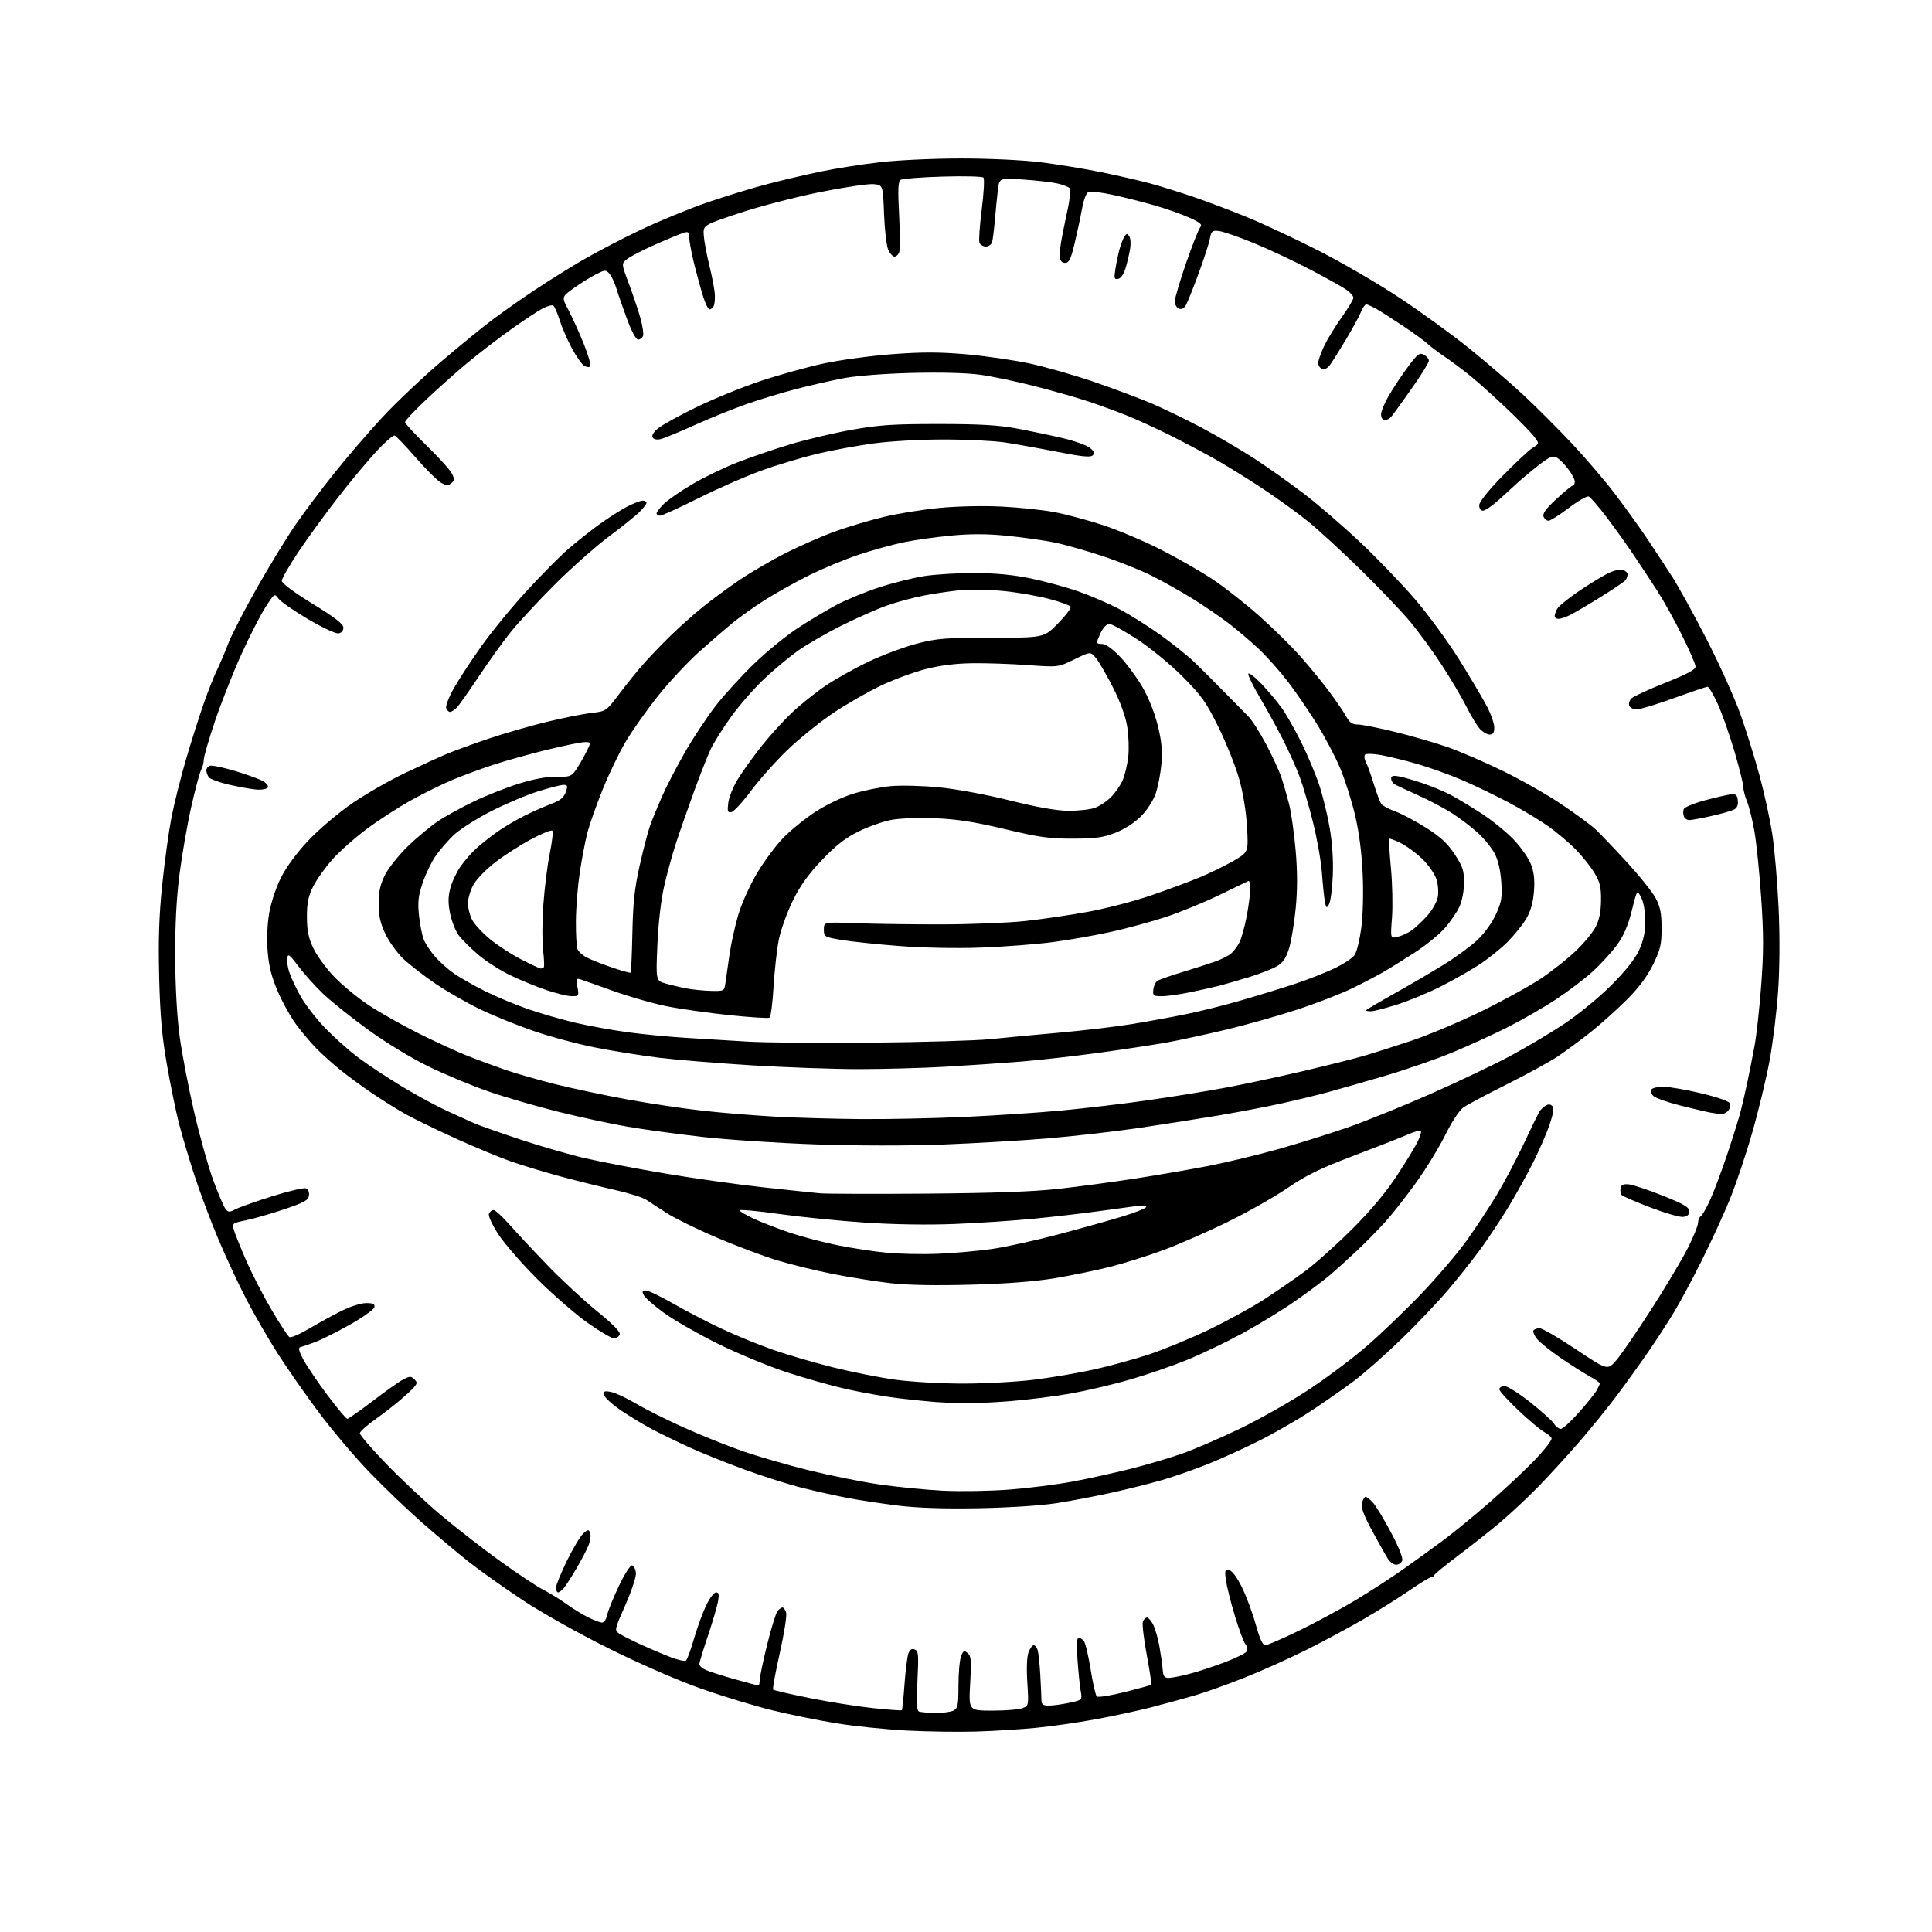 <?xml version="1.0" encoding="UTF-8" standalone="no"?>
<svg 
  version="1.1" 
  xmlns="http://www.w3.org/2000/svg" 
  xmlns:xlink="http://www.w3.org/1999/xlink" 
  xmlns:svg="http://www.w3.org/2000/svg"
  xmlns:rdf="http://www.w3.org/1999/02/22-rdf-syntax-ns#"
  xmlns:cc="http://creativecommons.org/ns#"
  xmlns:dc="http://purl.org/dc/elements/1.1/"
  viewBox="0 0 768 768"
  width="768"
  height="768"
>
<style>svg {background-color: white; }</style>"
<path stroke="none" fill="black" fill-rule="evenodd" d="M388.00,688.32C381.12,688.53 368.72,688.35 360.43,687.92C352.15,687.48 339.55,686.19 332.43,685.03C325.32,683.88 313.88,681.56 307.00,679.87C300.12,678.19 287.52,674.36 279.00,671.37C269.78,668.14 254.93,661.69 242.35,655.45C230.22,649.44 215.49,641.19 207.80,636.09C200.42,631.20 190.81,624.38 186.44,620.93C182.07,617.48 173.78,610.51 168.00,605.46C162.22,600.40 152.78,591.36 147.00,585.37C141.22,579.38 132.22,568.78 127.00,561.81C121.78,554.84 114.38,544.27 110.57,538.32C106.75,532.37 101.06,522.53 97.91,516.46C94.76,510.39 89.73,499.58 86.72,492.43C83.71,485.28 79.43,473.82 77.20,466.97C74.97,460.11 72.20,450.74 71.03,446.15C69.86,441.55 67.75,431.20 66.34,423.15C64.38,411.98 63.65,403.74 63.27,388.50C62.90,373.80 63.21,364.13 64.45,352.00C65.38,342.93 67.02,330.92 68.09,325.33C69.16,319.74 71.80,309.16 73.95,301.83C76.10,294.50 79.29,284.45 81.04,279.50C82.78,274.55 85.11,268.70 86.19,266.50C87.28,264.30 89.29,259.57 90.66,256.00C92.03,252.43 97.24,242.30 102.24,233.50C107.24,224.70 114.12,213.45 117.54,208.50C120.96,203.55 127.89,194.32 132.96,188.00C138.02,181.67 146.51,171.80 151.83,166.06C157.15,160.32 167.58,150.42 175.00,144.06C182.43,137.70 191.88,129.99 196.00,126.91C200.13,123.84 207.55,118.63 212.50,115.33C217.45,112.02 225.93,106.72 231.35,103.54C236.77,100.37 247.30,94.87 254.75,91.33C262.21,87.78 274.20,82.86 281.41,80.39C288.61,77.93 299.45,74.62 305.50,73.06C311.55,71.49 321.10,69.26 326.72,68.10C332.34,66.94 342.69,65.32 349.71,64.49C356.88,63.66 371.06,63.00 382.02,63.00C393.28,63.00 406.66,63.63 413.59,64.49C420.21,65.31 430.99,67.07 437.56,68.41C444.13,69.75 452.88,71.76 457.00,72.86C461.12,73.97 469.00,76.42 474.50,78.30C480.00,80.18 489.68,83.84 496.00,86.44C502.32,89.04 515.07,95.01 524.32,99.72C533.57,104.43 548.05,112.87 556.48,118.47C564.92,124.08 577.25,133.02 583.87,138.35C590.49,143.69 600.14,151.97 605.31,156.77C610.48,161.57 619.26,170.35 624.83,176.27C630.40,182.20 638.27,191.42 642.31,196.77C646.35,202.12 651.92,209.88 654.69,214.00C657.45,218.12 661.90,224.88 664.56,229.00C667.22,233.12 673.54,244.60 678.60,254.50C683.66,264.40 689.64,277.68 691.88,284.00C694.12,290.32 697.53,301.26 699.45,308.30C701.36,315.33 703.66,325.91 704.55,331.80C705.43,337.68 706.54,350.60 707.01,360.50C707.54,371.60 707.48,384.25 706.87,393.50C706.32,401.75 704.78,414.35 703.46,421.50C702.14,428.65 699.00,441.67 696.48,450.43C693.96,459.20 689.93,471.18 687.52,477.05C685.12,482.93 680.14,493.76 676.45,501.12C672.77,508.48 667.78,517.77 665.36,521.76C662.94,525.76 658.41,532.73 655.29,537.26C652.17,541.79 646.60,549.55 642.91,554.50C639.22,559.45 632.29,568.00 627.50,573.50C622.72,579.00 615.36,587.02 611.15,591.33C606.94,595.63 600.12,601.98 596.00,605.44C591.88,608.89 584.45,614.76 579.50,618.47C574.55,622.19 570.35,625.62 570.17,626.11C569.98,626.60 569.39,627.00 568.84,627.00C568.30,627.00 564.40,629.38 560.18,632.29C555.95,635.20 547.77,640.32 542.00,643.67C536.23,647.02 525.99,652.52 519.26,655.88C512.53,659.25 501.51,664.20 494.76,666.88C488.02,669.57 479.12,672.74 475.00,673.94C470.88,675.14 463.23,677.23 458.00,678.59C452.77,679.96 442.65,682.14 435.50,683.45C428.35,684.76 417.55,686.30 411.50,686.88C405.45,687.46 394.88,688.11 388.00,688.32zM371.82,680.92C374.74,680.96 378.00,680.53 379.07,679.96C380.76,679.06 381.00,677.81 381.00,670.03C381.00,665.14 381.46,659.93 382.02,658.46C382.90,656.13 383.24,655.96 384.66,657.13C386.04,658.28 386.19,660.03 385.66,669.24C385.05,680.00 385.05,680.00 394.46,680.00C399.63,680.00 405.01,679.57 406.41,679.03C408.94,678.07 408.95,678.03 408.37,668.78C408.01,663.08 408.21,658.44 408.87,656.75C409.46,655.24 410.38,654.00 410.91,654.00C411.43,654.00 412.14,654.85 412.47,655.90C412.80,656.94 413.27,661.33 413.52,665.65C413.76,669.97 413.97,674.51 413.98,675.75C414.00,677.57 414.56,678.00 416.95,678.00C418.57,678.00 422.22,677.50 425.06,676.89C430.23,675.79 430.23,675.79 429.58,672.14C429.23,670.14 428.66,664.56 428.32,659.75C427.92,654.04 428.06,651.00 428.73,651.00C429.29,651.00 430.25,651.59 430.85,652.31C431.45,653.04 432.65,658.10 433.53,663.56C434.41,669.03 435.50,673.88 435.97,674.35C436.43,674.83 441.40,674.05 447.04,672.63C452.67,671.22 457.44,669.90 457.64,669.70C457.83,669.50 457.03,664.14 455.84,657.79C454.66,651.45 453.97,645.52 454.31,644.63C454.66,643.73 455.39,643.00 455.94,643.00C456.50,643.00 457.60,644.26 458.39,645.79C459.19,647.33 460.32,651.27 460.90,654.54C461.48,657.82 462.07,661.96 462.19,663.75C462.38,666.30 462.87,667.00 464.50,667.00C465.65,667.00 469.26,666.31 472.54,665.46C475.82,664.62 482.26,662.52 486.85,660.79C491.44,659.07 495.42,657.06 495.71,656.32C495.99,655.58 495.68,654.32 495.03,653.53C494.37,652.74 492.50,647.68 490.87,642.29C489.25,636.91 487.65,630.54 487.32,628.15C486.78,624.26 486.92,623.84 488.61,624.15C489.78,624.37 491.71,626.97 493.70,631.00C495.46,634.58 497.93,641.21 499.18,645.75C500.76,651.47 501.93,654.00 502.98,654.00C503.82,653.99 509.90,651.36 516.50,648.15C523.10,644.93 533.23,639.47 539.00,636.00C544.77,632.53 553.33,626.98 558.00,623.66C562.67,620.35 569.65,615.30 573.50,612.45C577.35,609.60 585.45,602.99 591.50,597.75C597.55,592.52 605.80,584.82 609.84,580.63C613.87,576.45 616.99,572.46 616.76,571.77C616.54,571.07 615.26,569.96 613.93,569.30C612.59,568.63 608.01,564.81 603.75,560.80C599.49,556.78 596.00,552.94 596.00,552.25C596.00,551.56 596.94,551.00 598.09,551.00C599.25,551.00 603.86,553.91 608.34,557.47C612.83,561.03 617.07,564.85 617.76,565.97C618.45,567.09 619.66,568.00 620.44,568.00C621.23,568.00 624.49,565.04 627.69,561.42C630.88,557.81 634.05,553.87 634.71,552.67C635.38,551.48 635.95,550.25 635.96,549.93C635.98,549.62 634.09,548.31 631.75,547.02C629.41,545.73 624.21,542.43 620.19,539.67C616.18,536.92 612.02,533.57 610.96,532.22C609.90,530.87 609.27,529.37 609.57,528.88C609.87,528.40 610.97,528.00 612.02,528.00C613.06,528.00 619.57,531.77 626.48,536.39C639.04,544.78 639.04,544.78 642.58,540.64C644.53,538.36 650.80,529.21 656.52,520.30C662.24,511.39 668.74,500.49 670.96,496.07C673.18,491.66 675.00,487.16 675.00,486.08C675.00,485.00 675.51,483.81 676.12,483.42C676.74,483.04 678.47,479.98 679.97,476.61C681.47,473.25 684.51,465.10 686.72,458.50C688.93,451.90 691.31,444.25 692.00,441.50C692.70,438.75 693.89,433.57 694.64,430.00C695.40,426.43 696.66,420.04 697.45,415.81C698.24,411.58 699.44,400.66 700.12,391.55C701.09,378.41 701.09,371.25 700.10,356.88C699.42,346.92 698.21,335.02 697.41,330.45C696.61,325.88 695.29,320.55 694.48,318.60C693.67,316.66 693.00,314.08 693.00,312.87C693.00,311.67 691.40,305.24 689.44,298.59C687.48,291.94 684.49,283.46 682.79,279.75C681.09,276.04 679.29,273.00 678.78,273.00C678.28,273.00 672.27,275.02 665.45,277.50C658.62,279.97 651.95,282.00 650.62,282.00C649.30,282.00 647.96,281.34 647.65,280.53C647.34,279.72 647.72,278.42 648.51,277.64C649.29,276.85 655.34,274.06 661.96,271.43C670.66,267.98 674.00,266.18 674.00,264.97C674.00,264.05 671.55,258.39 668.55,252.40C665.55,246.40 661.17,238.51 658.80,234.87C656.44,231.22 652.28,224.92 649.57,220.87C646.86,216.81 641.98,209.98 638.72,205.68C635.47,201.38 632.23,197.64 631.53,197.37C630.83,197.10 627.25,199.16 623.58,201.94C619.90,204.72 616.29,207.00 615.55,207.00C614.82,207.00 613.93,206.25 613.58,205.34C613.12,204.16 614.61,202.13 618.72,198.34C621.90,195.40 624.84,193.00 625.25,193.00C625.66,193.00 626.00,192.29 626.00,191.43C626.00,190.57 624.81,188.30 623.34,186.39C621.88,184.47 619.83,182.44 618.78,181.88C617.22,181.05 615.91,181.60 611.68,184.90C608.83,187.12 605.14,190.19 603.48,191.72C601.82,193.25 598.34,196.41 595.75,198.75C593.16,201.09 590.36,203.00 589.52,203.00C588.63,203.00 588.00,202.11 588.00,200.87C588.00,199.52 591.44,195.20 597.25,189.24C602.34,184.02 607.73,178.98 609.23,178.04C611.97,176.34 611.97,176.34 609.73,173.42C608.50,171.81 603.67,166.87 598.99,162.44C594.32,158.00 588.02,152.34 585.00,149.85C581.98,147.36 577.25,143.81 574.50,141.95C571.75,140.10 568.60,137.73 567.50,136.68C566.40,135.64 562.12,132.52 558.00,129.75C553.88,126.99 549.02,123.89 547.22,122.86C545.42,121.84 543.56,121.00 543.09,121.00C542.62,121.00 541.65,122.42 540.93,124.17C540.21,125.91 537.57,130.75 535.06,134.94C532.55,139.12 529.74,143.61 528.81,144.90C527.76,146.37 526.54,147.04 525.56,146.66C524.70,146.33 524.00,145.26 524.01,144.28C524.02,143.30 525.09,140.25 526.40,137.50C527.71,134.75 530.86,129.60 533.39,126.05C535.93,122.51 538.00,119.05 538.00,118.37C538.00,117.69 536.76,116.26 535.25,115.20C533.74,114.13 527.19,110.48 520.71,107.09C514.22,103.70 504.09,98.95 498.20,96.54C492.31,94.13 486.16,92.01 484.54,91.83C481.86,91.53 481.51,91.83 480.91,95.00C480.54,96.92 478.49,103.22 476.36,109.00C474.23,114.78 471.98,120.36 471.37,121.40C470.67,122.60 469.64,123.08 468.62,122.69C467.73,122.34 467.00,121.04 467.00,119.78C467.01,118.53 469.01,111.72 471.46,104.65C473.91,97.59 476.44,91.17 477.08,90.40C478.03,89.26 477.25,88.55 472.87,86.56C469.92,85.21 463.66,83.00 458.97,81.65C454.28,80.30 446.79,78.41 442.32,77.45C437.86,76.49 433.54,75.96 432.72,76.28C431.82,76.62 430.78,79.33 430.08,83.17C429.45,86.65 428.11,92.88 427.12,97.00C425.65,103.07 424.94,104.50 423.40,104.50C422.09,104.50 421.41,103.68 421.19,101.87C421.03,100.42 422.07,93.95 423.52,87.49C425.20,80.03 425.81,75.41 425.20,74.80C424.67,74.27 422.50,73.44 420.37,72.94C418.24,72.44 412.16,71.74 406.86,71.38C397.23,70.71 397.23,70.71 396.66,75.61C396.34,78.30 395.81,83.65 395.48,87.50C395.15,91.35 394.65,95.29 394.37,96.25C394.09,97.21 392.98,98.00 391.90,98.00C390.82,98.00 389.67,97.31 389.35,96.47C389.03,95.64 389.44,89.67 390.26,83.22C391.08,76.78 391.39,71.10 390.94,70.61C390.49,70.13 383.20,69.94 374.74,70.20C366.28,70.45 358.76,71.03 358.04,71.48C357.00,72.12 356.87,75.08 357.41,85.45C357.78,92.68 357.80,99.37 357.44,100.30C357.08,101.24 356.23,102.00 355.55,102.00C354.88,102.00 353.77,100.78 353.09,99.30C352.41,97.81 351.66,91.40 351.42,85.05C350.99,73.50 350.99,73.50 347.09,73.20C344.95,73.03 335.35,74.48 325.75,76.41C316.16,78.34 301.83,82.07 293.90,84.71C279.50,89.50 279.50,89.50 279.75,93.50C279.89,95.70 280.89,101.10 281.97,105.50C283.06,109.90 284.05,115.09 284.17,117.04C284.28,118.98 284.04,121.12 283.63,121.79C283.22,122.45 282.49,123.00 282.02,123.00C281.55,123.00 280.47,120.86 279.63,118.25C278.78,115.64 277.17,109.83 276.04,105.33C274.92,100.84 274.00,95.97 274.00,94.52C274.00,92.23 273.69,91.96 271.75,92.54C270.51,92.92 265.45,95.01 260.50,97.20C255.55,99.38 250.49,101.99 249.25,103.00C247.00,104.82 247.00,104.82 249.94,112.66C251.56,116.97 253.63,123.11 254.53,126.30C255.43,129.50 255.92,132.76 255.62,133.55C255.31,134.35 254.43,135.00 253.66,135.00C252.82,135.00 251.05,131.70 249.22,126.75C247.55,122.21 245.63,116.70 244.96,114.50C244.29,112.30 243.08,109.73 242.25,108.79C240.85,107.18 240.53,107.20 236.79,109.11C234.61,110.22 230.66,112.69 228.02,114.58C223.21,118.04 223.21,118.04 225.98,123.27C227.51,126.15 230.25,132.20 232.07,136.73C233.89,141.25 235.04,145.29 234.64,145.69C234.24,146.10 233.14,145.96 232.20,145.39C231.27,144.82 229.06,141.68 227.31,138.42C225.56,135.17 223.38,130.14 222.47,127.25C221.56,124.37 220.42,121.76 219.94,121.46C219.45,121.16 217.58,121.67 215.78,122.58C213.98,123.50 208.22,127.30 203.00,131.02C197.78,134.75 189.92,140.80 185.55,144.45C181.17,148.11 173.86,154.64 169.30,158.96C164.73,163.28 161.00,167.26 161.00,167.79C161.00,168.33 164.87,172.53 169.59,177.13C174.32,181.73 178.81,186.69 179.57,188.15C180.77,190.45 180.74,190.97 179.40,192.08C178.12,193.14 177.37,193.09 175.17,191.80C173.70,190.93 169.23,186.46 165.23,181.86C161.23,177.26 157.48,173.34 156.89,173.14C156.31,172.94 153.16,175.64 149.88,179.14C146.61,182.64 139.78,190.81 134.71,197.31C129.65,203.81 122.46,213.65 118.75,219.19C115.04,224.73 112.01,229.99 112.02,230.88C112.03,231.87 116.82,235.44 124.27,240.01C133.29,245.55 136.50,248.05 136.50,249.51C136.50,250.74 135.73,251.61 134.50,251.78C133.40,251.94 127.92,249.36 122.31,246.04C116.71,242.73 111.45,239.06 110.63,237.88C109.17,235.80 109.05,235.88 105.41,241.57C103.37,244.77 99.04,253.26 95.80,260.44C92.56,267.62 87.90,279.44 85.45,286.69C83.00,293.95 81.00,300.84 81.00,302.01C81.00,303.18 80.52,305.03 79.93,306.12C79.35,307.22 77.58,313.83 76.01,320.81C74.44,327.79 72.35,339.80 71.36,347.50C70.14,357.01 69.59,367.59 69.64,380.50C69.69,392.10 70.37,404.31 71.39,411.85C72.30,418.64 74.88,432.14 77.13,441.85C79.37,451.56 82.79,463.80 84.73,469.07C86.67,474.33 88.84,479.42 89.54,480.39C90.70,481.97 91.09,482.00 93.66,480.68C95.22,479.87 101.80,477.54 108.27,475.51C114.74,473.47 120.74,472.07 121.59,472.40C122.51,472.75 123.01,473.90 122.82,475.25C122.55,477.13 120.92,478.03 113.00,480.70C107.78,482.46 100.96,484.42 97.85,485.06C92.30,486.20 92.22,486.27 93.01,489.03C93.45,490.57 95.70,496.13 97.99,501.37C100.29,506.61 104.83,515.40 108.08,520.89C111.32,526.38 114.45,531.16 115.04,531.52C115.62,531.88 119.11,530.39 122.80,528.21C126.48,526.03 132.30,522.84 135.72,521.12C139.24,519.36 143.51,518.00 145.54,518.00C148.35,518.00 149.08,518.36 148.82,519.64C148.65,520.54 144.22,523.69 139.00,526.63C133.78,529.57 127.47,532.71 125.00,533.60C122.53,534.49 119.96,535.37 119.29,535.56C118.47,535.79 118.93,537.45 120.72,540.70C122.18,543.34 126.48,549.66 130.29,554.75C134.10,559.84 137.60,564.00 138.07,564.00C138.53,564.00 143.09,560.80 148.20,556.90C153.31,552.99 158.79,549.13 160.37,548.31C162.94,546.98 163.42,546.99 164.82,548.39C166.25,549.82 165.94,550.37 161.44,554.50C158.73,557.00 153.48,561.17 149.79,563.77C146.10,566.37 143.07,569.06 143.04,569.75C143.02,570.43 147.78,575.94 153.62,581.99C159.46,588.03 169.25,597.19 175.37,602.35C181.49,607.50 192.14,615.77 199.04,620.73C205.94,625.69 213.59,630.76 216.04,632.00C218.49,633.24 222.53,635.71 225.00,637.50C227.47,639.29 231.39,641.71 233.71,642.87C236.03,644.04 238.56,645.00 239.34,645.00C240.11,645.00 241.02,643.64 241.35,641.99C241.68,640.33 243.79,635.13 246.04,630.42C248.38,625.52 250.63,622.04 251.31,622.26C251.96,622.48 252.64,623.80 252.80,625.20C252.97,626.62 251.12,632.25 248.64,637.91C244.17,648.06 244.17,648.06 246.33,649.48C247.53,650.26 251.50,652.26 255.17,653.92C258.84,655.59 264.08,657.80 266.82,658.84C269.57,659.88 272.20,660.46 272.67,660.12C273.15,659.78 274.57,655.92 275.83,651.55C277.10,647.18 279.26,641.22 280.64,638.30C282.02,635.39 283.81,633.00 284.62,633.00C285.78,633.00 285.94,633.80 285.39,636.75C285.01,638.81 283.19,644.98 281.35,650.45C279.51,655.92 278.00,660.91 278.00,661.54C278.00,662.16 279.14,663.20 280.54,663.83C281.93,664.47 287.08,666.12 291.98,667.49C296.88,668.87 301.14,670.00 301.45,670.00C301.75,670.00 302.01,668.99 302.02,667.75C302.04,666.51 303.37,660.17 304.98,653.66C306.59,647.14 308.44,641.18 309.08,640.41C309.72,639.63 310.61,639.00 311.06,639.00C311.50,639.00 312.15,639.91 312.50,641.01C312.86,642.12 311.72,649.35 309.98,657.09C308.24,664.82 307.05,671.38 307.33,671.66C307.61,671.94 314.12,673.44 321.79,674.99C329.46,676.54 340.78,678.34 346.94,678.99C353.11,679.65 358.31,680.02 358.50,679.83C358.69,679.64 359.17,674.99 359.56,669.49C359.95,664.00 360.65,658.50 361.11,657.27C361.68,655.72 362.45,655.23 363.61,655.68C365.10,656.25 365.22,657.67 364.70,668.10C364.26,676.77 364.42,680.00 365.30,680.36C365.96,680.62 368.89,680.88 371.82,680.92zM221.85,633.00C221.38,633.00 221.00,632.18 221.00,631.18C221.00,630.18 222.96,625.34 225.36,620.43C227.76,615.52 230.68,610.65 231.84,609.61C233.77,607.90 234.02,607.88 234.59,609.38C234.94,610.29 234.65,612.49 233.95,614.27C233.25,616.05 231.08,620.20 229.14,623.50C227.19,626.80 224.95,630.29 224.15,631.25C223.35,632.21 222.31,633.00 221.85,633.00zM555.01,622.00C554.03,622.00 552.58,620.99 551.78,619.75C550.98,618.51 548.19,613.55 545.57,608.72C542.06,602.25 540.96,599.28 541.42,597.47C541.76,596.11 542.40,595.00 542.84,595.00C543.29,595.00 544.59,596.01 545.73,597.25C546.87,598.49 550.11,603.83 552.92,609.12C556.01,614.92 557.79,619.39 557.41,620.37C557.07,621.27 555.99,622.00 555.01,622.00zM389.00,599.54C375.22,599.79 364.73,599.45 357.00,598.50C350.68,597.72 341.68,596.36 337.00,595.47C332.32,594.58 324.17,592.77 318.87,591.44C313.58,590.11 303.23,586.83 295.87,584.13C288.52,581.44 278.68,577.48 274.00,575.33C269.32,573.18 262.80,570.01 259.50,568.29C256.20,566.57 250.58,563.18 247.00,560.77C243.43,558.35 240.34,555.55 240.15,554.54C239.85,552.98 240.26,552.80 242.95,553.34C244.68,553.69 249.11,555.76 252.80,557.95C256.48,560.14 265.12,564.46 272.00,567.54C278.88,570.63 289.45,574.87 295.50,576.96C301.55,579.04 313.25,582.42 321.50,584.45C329.75,586.49 342.28,589.01 349.35,590.05C356.42,591.09 367.89,592.22 374.85,592.57C381.81,592.92 393.73,592.71 401.35,592.12C408.96,591.53 420.21,590.10 426.35,588.95C432.48,587.81 442.73,585.55 449.12,583.95C455.51,582.35 464.73,579.64 469.62,577.93C474.50,576.23 484.85,571.78 492.61,568.05C500.37,564.32 512.52,557.47 519.61,552.83C526.71,548.19 537.23,540.33 543.00,535.37C548.78,530.41 558.78,520.81 565.23,514.04C571.67,507.27 579.77,497.74 583.23,492.87C586.68,488.00 591.89,480.08 594.81,475.26C597.73,470.44 602.57,461.32 605.55,455.00C608.54,448.68 611.35,442.86 611.81,442.07C612.26,441.28 613.38,440.16 614.29,439.59C615.45,438.86 616.27,438.87 617.03,439.63C617.81,440.41 617.52,442.48 616.01,446.98C614.84,450.43 611.91,457.19 609.49,462.02C607.07,466.84 602.57,474.94 599.48,480.03C596.40,485.11 591.35,492.70 588.27,496.89C585.19,501.07 579.42,508.32 575.45,513.00C571.48,517.67 563.12,526.46 556.87,532.52C550.62,538.58 542.12,546.06 538.00,549.13C533.88,552.21 526.23,557.53 521.00,560.97C515.77,564.40 506.66,569.64 500.75,572.61C494.84,575.59 485.61,579.78 480.25,581.94C474.89,584.10 466.68,586.98 462.00,588.33C457.32,589.68 448.32,591.94 442.00,593.34C435.68,594.74 425.77,596.63 420.00,597.53C413.83,598.49 401.06,599.32 389.00,599.54zM382.60,557.83C379.25,557.73 374.48,557.51 372.00,557.34C369.52,557.16 363.23,556.53 358.00,555.93C352.77,555.34 343.32,553.70 337.00,552.30C330.68,550.90 319.43,547.73 312.00,545.25C304.57,542.76 292.28,537.62 284.67,533.82C277.07,530.02 267.72,524.64 263.91,521.86C260.09,519.09 256.51,515.96 255.95,514.91C255.12,513.35 255.27,513.00 256.76,513.00C257.76,513.00 262.62,515.32 267.54,518.16C272.47,521.00 281.13,525.50 286.79,528.16C292.45,530.82 301.68,534.61 307.29,536.57C312.91,538.53 323.57,541.65 331.00,543.51C338.43,545.36 349.58,547.58 355.78,548.44C362.08,549.31 374.03,550.00 382.81,550.00C391.47,550.00 404.17,549.31 411.03,548.46C417.89,547.62 428.68,545.78 435.00,544.37C441.32,542.96 451.23,540.24 457.00,538.32C462.77,536.40 473.35,532.03 480.50,528.60C487.65,525.16 497.52,519.76 502.43,516.59C507.34,513.41 514.70,508.34 518.79,505.32C522.88,502.29 531.26,494.80 537.42,488.66C544.85,481.25 550.84,474.11 555.24,467.42C558.89,461.87 562.66,455.69 563.62,453.68C564.57,451.67 565.12,449.78 564.82,449.49C564.53,449.19 562.08,449.91 559.39,451.08C556.70,452.25 547.02,456.05 537.88,459.51C524.72,464.50 519.29,467.16 511.78,472.28C506.57,475.84 495.82,481.92 487.90,485.80C479.98,489.67 468.55,494.68 462.50,496.92C456.45,499.16 447.00,502.13 441.50,503.53C436.00,504.93 426.10,506.97 419.50,508.08C411.49,509.42 400.36,510.29 386.00,510.68C372.00,511.07 360.84,510.86 354.00,510.08C348.23,509.42 337.88,507.77 331.00,506.41C324.12,505.05 314.02,502.56 308.55,500.88C303.08,499.20 292.38,495.16 284.78,491.91C277.18,488.66 268.38,484.35 265.23,482.34C262.08,480.33 258.36,477.91 256.97,476.97C255.58,476.03 249.95,474.26 244.47,473.03C238.99,471.79 229.55,469.46 223.50,467.84C217.45,466.22 208.61,463.56 203.85,461.94C199.09,460.31 188.79,456.05 180.95,452.48C173.11,448.90 164.18,444.56 161.10,442.82C158.02,441.09 152.12,437.40 148.00,434.63C143.88,431.86 138.03,427.57 135.00,425.09C131.97,422.62 127.81,418.86 125.75,416.76C123.69,414.65 120.20,410.53 117.99,407.60C115.77,404.67 112.42,398.70 110.52,394.33C108.00,388.51 106.90,384.24 106.41,378.40C106.01,373.51 106.22,367.61 106.98,363.14C107.69,358.93 109.66,352.95 111.66,348.95C113.80,344.68 117.93,339.05 122.49,334.21C126.54,329.90 134.26,323.32 139.65,319.58C145.04,315.84 154.63,310.31 160.97,307.30C167.31,304.28 174.97,300.79 178.00,299.53C181.03,298.27 188.45,295.58 194.50,293.54C200.55,291.51 210.81,288.55 217.29,286.97C223.77,285.39 231.75,283.79 235.01,283.42C240.95,282.75 240.95,282.75 246.32,275.62C249.28,271.71 253.68,266.28 256.10,263.56C258.52,260.85 263.20,255.98 266.50,252.75C269.80,249.52 275.43,244.50 279.00,241.58C282.57,238.67 289.29,233.71 293.93,230.56C298.56,227.42 307.11,222.45 312.93,219.54C318.75,216.62 327.56,212.80 332.50,211.05C337.45,209.30 345.90,206.79 351.28,205.49C356.66,204.18 366.56,202.58 373.28,201.92C380.45,201.23 390.71,201.00 398.13,201.37C405.07,201.71 414.52,202.70 419.13,203.57C423.73,204.43 432.45,206.77 438.50,208.76C444.55,210.75 454.91,215.14 461.53,218.51C468.15,221.88 477.41,227.20 482.11,230.33C486.81,233.45 495.12,239.98 500.58,244.84C506.03,249.69 513.46,257.00 517.07,261.08C520.68,265.16 525.86,271.49 528.57,275.16C531.28,278.82 534.27,283.20 535.20,284.91C536.48,287.23 537.61,288.00 539.73,288.00C541.28,288.00 547.94,289.32 554.53,290.93C561.11,292.54 570.55,295.28 575.50,297.01C580.45,298.74 590.35,303.01 597.50,306.51C604.65,310.00 615.08,315.93 620.67,319.68C626.26,323.43 632.33,327.90 634.17,329.60C636.00,331.31 641.64,337.20 646.69,342.70C651.74,348.20 656.92,354.68 658.19,357.10C660.01,360.57 660.50,363.10 660.50,369.02C660.50,375.57 660.05,377.45 657.08,383.49C654.75,388.22 651.40,392.69 646.58,397.49C642.69,401.37 636.35,407.06 632.50,410.14C628.65,413.21 622.80,417.54 619.50,419.76C616.20,421.98 606.98,427.05 599.00,431.03C591.02,435.01 583.26,439.14 581.73,440.21C580.11,441.36 577.15,445.85 574.54,451.13C572.11,456.06 566.87,464.62 562.89,470.16C558.91,475.69 553.37,482.74 550.58,485.82C547.79,488.90 542.80,493.97 539.50,497.08C536.20,500.19 531.42,504.52 528.88,506.70C526.34,508.88 520.04,513.60 514.88,517.19C509.72,520.78 500.32,526.53 494.00,529.98C487.68,533.42 477.77,538.17 472.00,540.54C466.23,542.90 456.06,546.41 449.42,548.34C442.78,550.27 432.20,552.77 425.92,553.90C419.64,555.03 408.70,556.41 401.60,556.98C394.51,557.54 385.96,557.92 382.60,557.83zM244.02,532.00C243.05,532.00 238.29,529.19 233.44,525.75C228.60,522.31 219.64,514.51 213.54,508.42C207.45,502.33 200.50,494.34 198.12,490.68C195.65,486.89 194.03,483.37 194.36,482.51C194.68,481.68 195.50,481.00 196.18,481.00C196.86,481.00 199.69,483.57 202.46,486.72C205.23,489.87 212.00,497.12 217.50,502.83C223.00,508.55 231.87,516.78 237.21,521.13C243.81,526.50 246.74,529.51 246.35,530.52C246.04,531.33 244.99,532.00 244.02,532.00zM373.00,498.39C379.32,498.13 389.06,497.26 394.62,496.44C400.19,495.62 412.13,492.99 421.14,490.58C430.15,488.18 441.45,485.01 446.24,483.55C451.03,482.09 455.23,480.43 455.58,479.87C455.99,479.20 454.71,479.04 451.86,479.41C449.46,479.72 442.55,480.67 436.50,481.50C430.45,482.34 418.98,483.67 411.00,484.45C403.02,485.23 388.85,486.18 379.50,486.55C369.03,486.97 355.39,486.77 344.00,486.01C333.82,485.34 318.41,483.79 309.75,482.58C301.09,481.37 294.00,480.71 294.00,481.12C294.00,481.52 296.59,483.05 299.75,484.51C302.91,485.97 309.32,488.45 314.00,490.02C318.68,491.59 327.18,493.83 332.90,494.99C338.62,496.15 347.40,497.49 352.40,497.98C357.41,498.46 366.68,498.65 373.00,498.39zM669.00,483.74C667.62,483.87 661.79,482.18 656.03,479.98C650.28,477.77 645.17,475.57 644.69,475.09C644.21,474.61 643.98,473.38 644.19,472.36C644.48,470.96 645.30,470.58 647.54,470.81C649.17,470.98 655.23,473.01 661.00,475.31C669.44,478.68 671.50,479.89 671.50,481.50C671.50,482.90 670.75,483.57 669.00,483.74zM368.50,474.48C395.18,474.27 410.82,473.70 421.00,472.56C428.98,471.66 442.70,469.82 451.50,468.46C460.30,467.10 473.35,464.84 480.50,463.45C487.65,462.06 500.02,459.08 508.00,456.84C515.98,454.59 528.35,450.73 535.50,448.26C542.65,445.78 557.55,439.76 568.61,434.87C579.66,429.98 593.84,423.24 600.11,419.89C606.37,416.54 616.00,410.83 621.50,407.20C627.13,403.49 635.33,396.78 640.27,391.87C646.04,386.12 649.88,381.31 651.51,377.82C653.31,373.94 653.98,370.79 653.99,366.20C654.00,362.33 653.37,358.69 652.38,356.76C650.75,353.63 650.75,353.63 648.63,362.09C647.11,368.15 645.42,372.02 642.72,375.71C640.63,378.54 636.36,383.22 633.22,386.10C630.07,388.98 623.45,394.01 618.50,397.28C613.55,400.54 604.77,405.59 599.00,408.49C593.23,411.39 583.33,415.90 577.00,418.51C570.67,421.12 558.75,425.24 550.50,427.67C542.25,430.09 532.12,433.00 528.00,434.12C523.88,435.25 515.55,437.27 509.50,438.61C503.45,439.95 491.98,442.14 484.00,443.48C476.02,444.81 461.85,447.04 452.50,448.42C443.15,449.80 426.95,451.64 416.50,452.52C406.05,453.39 387.15,454.50 374.50,454.98C360.96,455.49 340.40,455.47 324.51,454.92C309.67,454.41 289.42,453.08 279.51,451.97C269.61,450.86 256.10,449.02 249.50,447.88C242.90,446.75 230.53,444.08 222.00,441.96C213.47,439.84 201.10,436.25 194.50,433.98C187.90,431.72 177.10,427.23 170.50,424.01C163.42,420.56 153.51,414.54 146.33,409.33C139.63,404.46 131.60,398.05 128.48,395.07C125.35,392.09 120.93,387.17 118.65,384.14C115.09,379.41 114.45,378.95 114.18,380.83C114.00,382.04 114.36,384.56 114.98,386.43C115.59,388.30 117.49,392.40 119.20,395.55C120.91,398.71 125.22,404.38 128.78,408.15C132.34,411.93 138.46,417.42 142.38,420.36C146.30,423.29 154.22,428.54 160.00,432.02C165.78,435.50 173.88,439.88 178.00,441.75C182.12,443.62 186.85,445.76 188.50,446.50C190.15,447.25 198.25,450.11 206.50,452.86C214.75,455.61 226.54,459.02 232.69,460.44C238.85,461.85 253.03,464.56 264.19,466.45C275.36,468.35 292.82,470.81 303.00,471.93C313.18,473.04 323.52,474.14 326.00,474.36C328.48,474.59 347.60,474.64 368.50,474.48zM342.50,444.85C352.95,444.92 371.40,444.54 383.50,443.99C395.60,443.44 412.93,442.29 422.00,441.44C431.07,440.59 446.15,438.81 455.50,437.48C464.85,436.16 478.70,433.93 486.27,432.53C493.84,431.13 507.79,428.17 517.27,425.95C526.75,423.73 537.65,421.01 541.50,419.90C545.35,418.80 554.10,416.03 560.95,413.74C567.80,411.46 580.48,406.12 589.13,401.87C597.79,397.63 608.38,391.78 612.68,388.89C616.98,386.00 623.13,381.12 626.36,378.06C629.58,375.00 633.14,370.70 634.28,368.50C635.71,365.73 636.37,362.50 636.43,358.00C636.49,352.64 636.03,350.71 633.81,347.00C632.33,344.52 628.97,340.31 626.33,337.64C623.70,334.96 618.84,330.85 615.52,328.50C612.21,326.14 605.16,321.90 599.87,319.08C594.57,316.26 586.11,312.19 581.08,310.03C576.04,307.88 568.00,305.00 563.21,303.63C558.42,302.27 552.02,300.70 549.00,300.15C545.98,299.60 543.12,299.52 542.66,299.97C542.19,300.42 542.32,301.73 542.94,302.88C543.55,304.03 544.99,308.02 546.13,311.74C547.28,315.46 548.65,319.04 549.18,319.70C549.72,320.36 552.26,321.68 554.83,322.63C557.40,323.59 562.88,326.51 567.00,329.12C572.65,332.70 575.43,335.29 578.25,339.58C581.47,344.48 582.00,346.07 581.98,350.89C581.97,354.18 581.20,358.15 580.11,360.50C579.10,362.70 576.44,366.56 574.20,369.08C571.96,371.60 566.61,375.93 562.31,378.70C558.02,381.47 552.48,384.92 550.00,386.35C547.52,387.79 541.90,390.73 537.50,392.88C533.10,395.03 523.20,398.86 515.50,401.38C507.80,403.90 494.98,407.51 487.00,409.40C479.02,411.28 468.68,413.52 464.00,414.37C459.32,415.22 447.40,417.03 437.50,418.40C427.60,419.76 413.43,421.37 406.00,421.98C398.57,422.58 385.07,423.51 376.00,424.03C366.93,424.55 351.40,424.98 341.50,424.99C331.60,424.99 312.48,424.31 299.00,423.49C285.52,422.66 268.88,421.30 262.00,420.46C255.12,419.62 243.76,417.80 236.74,416.42C229.72,415.04 218.70,412.10 212.24,409.87C205.78,407.65 196.24,403.79 191.03,401.29C185.82,398.80 177.72,394.15 173.03,390.98C168.34,387.80 162.53,383.28 160.12,380.94C157.71,378.60 154.56,374.16 153.12,371.09C151.11,366.79 150.51,364.00 150.55,359.00C150.59,353.99 151.20,351.36 153.22,347.50C154.66,344.75 158.69,339.74 162.17,336.37C165.65,333.00 170.97,328.57 173.99,326.53C177.00,324.50 183.55,320.88 188.54,318.51C193.52,316.13 201.63,312.94 206.55,311.42C212.38,309.62 217.49,308.70 221.22,308.78C226.36,308.89 227.12,308.63 228.84,306.20C229.88,304.72 231.71,301.59 232.89,299.25C235.04,295.00 235.04,295.00 232.48,295.00C231.08,295.00 224.35,296.36 217.53,298.03C210.72,299.70 201.17,302.36 196.32,303.94C191.47,305.52 184.12,308.23 180.00,309.95C175.88,311.67 168.45,315.32 163.50,318.07C158.55,320.81 150.63,325.93 145.91,329.44C141.18,332.95 134.99,338.44 132.14,341.64C129.29,344.83 125.84,349.69 124.48,352.42C122.54,356.31 122.00,358.93 122.01,364.45C122.02,369.83 122.60,372.75 124.49,376.80C125.84,379.72 129.55,384.82 132.73,388.15C135.90,391.48 142.12,396.61 146.54,399.55C150.96,402.49 160.00,407.60 166.64,410.90C173.28,414.21 182.04,418.22 186.11,419.83C190.17,421.43 196.94,423.92 201.13,425.36C205.33,426.80 214.18,429.33 220.79,430.99C227.41,432.64 240.17,435.35 249.16,437.00C258.15,438.65 271.80,440.69 279.50,441.54C287.20,442.39 300.25,443.45 308.50,443.90C316.75,444.34 332.05,444.77 342.50,444.85zM684.13,442.86C683.23,442.79 681.38,442.53 680.00,442.29C678.62,442.05 673.27,440.79 668.11,439.50C662.94,438.20 658.05,436.48 657.24,435.67C656.43,434.86 656.07,433.70 656.44,433.10C656.81,432.49 658.97,432.00 661.24,432.00C663.51,432.00 670.26,433.17 676.25,434.60C682.72,436.15 687.36,437.78 687.68,438.62C687.98,439.39 687.67,440.69 686.99,441.51C686.31,442.33 685.02,442.94 684.13,442.86zM346.50,414.47C366.85,414.28 388.00,413.65 393.50,413.09C399.00,412.53 411.50,411.35 421.27,410.48C431.04,409.61 444.09,408.06 450.27,407.03C456.45,406.01 466.00,404.26 471.50,403.14C477.00,402.03 486.90,399.55 493.50,397.63C500.10,395.72 509.57,392.81 514.54,391.17C519.51,389.54 526.61,386.76 530.32,385.01C534.03,383.26 537.73,380.82 538.53,379.59C539.34,378.36 540.51,373.57 541.13,368.93C541.79,364.01 542.03,355.09 541.69,347.50C541.32,338.98 540.27,330.88 538.65,324.00C537.29,318.23 534.60,309.77 532.67,305.21C530.73,300.65 526.58,292.77 523.43,287.71C520.28,282.64 515.13,275.12 511.98,271.00C508.83,266.88 503.61,261.01 500.38,257.96C497.14,254.92 491.72,250.30 488.31,247.70C484.91,245.10 478.49,240.72 474.04,237.97C469.60,235.21 462.40,231.16 458.06,228.97C453.71,226.78 444.83,223.21 438.32,221.06C431.82,218.90 423.12,216.45 419.00,215.61C414.88,214.78 406.47,213.60 400.33,212.98C392.46,212.20 385.93,212.17 378.27,212.89C372.28,213.45 363.81,214.63 359.44,215.52C355.07,216.41 346.94,218.65 341.36,220.50C335.79,222.35 326.71,226.14 321.19,228.91C315.67,231.68 307.86,236.06 303.83,238.64C299.80,241.22 294.25,245.16 291.50,247.39C288.75,249.62 282.71,254.83 278.08,258.97C273.44,263.11 266.02,271.06 261.58,276.64C257.13,282.22 251.37,290.37 248.77,294.75C246.17,299.12 242.01,307.76 239.52,313.94C237.04,320.12 234.32,327.82 233.48,331.06C232.65,334.30 231.30,341.35 230.48,346.72C229.67,352.10 228.97,360.77 228.93,366.00C228.89,371.23 229.17,376.30 229.55,377.29C229.93,378.27 231.62,379.79 233.31,380.66C235.00,381.53 239.52,383.32 243.36,384.62C247.20,385.93 250.50,386.84 250.69,386.64C250.89,386.44 251.20,379.36 251.38,370.89C251.63,358.83 252.26,353.01 254.29,344.00C255.72,337.68 257.55,330.63 258.36,328.35C259.18,326.06 261.29,320.89 263.05,316.85C264.82,312.81 268.97,304.77 272.29,299.00C275.61,293.23 281.12,284.90 284.55,280.50C287.97,276.10 294.86,268.56 299.85,263.75C304.84,258.94 312.70,252.54 317.31,249.54C321.92,246.54 328.79,242.43 332.59,240.42C336.38,238.40 343.99,235.28 349.49,233.48C355.00,231.68 363.10,229.66 367.50,228.98C371.90,228.31 380.90,227.77 387.50,227.79C395.67,227.81 402.75,228.49 409.69,229.92C415.29,231.07 423.84,233.40 428.69,235.10C433.53,236.79 440.90,239.98 445.05,242.18C449.20,244.37 456.48,248.94 461.22,252.34C465.96,255.73 472.01,260.58 474.67,263.11C477.33,265.65 482.65,270.96 486.50,274.91C490.35,278.86 494.69,283.26 496.15,284.70C497.61,286.13 500.84,291.17 503.33,295.90C505.82,300.63 508.54,306.52 509.36,309.00C510.19,311.48 511.56,316.24 512.42,319.59C513.27,322.93 514.45,331.19 515.03,337.93C515.77,346.36 515.78,353.50 515.09,360.84C514.53,366.70 513.36,373.88 512.48,376.80C511.29,380.79 510.11,382.57 507.70,384.03C505.95,385.10 500.91,387.08 496.51,388.42C492.10,389.77 486.70,391.33 484.50,391.89C482.30,392.45 477.12,393.60 473.00,394.45C468.88,395.30 463.85,396.00 461.84,396.00C458.48,396.00 458.20,395.78 458.46,393.39C458.62,391.95 459.37,390.37 460.12,389.88C460.88,389.39 465.32,387.83 470.00,386.42C474.68,385.00 480.52,383.13 483.00,382.25C485.48,381.38 488.33,379.95 489.35,379.08C490.37,378.21 491.86,376.24 492.66,374.68C493.47,373.13 494.77,368.48 495.56,364.34C496.35,360.21 497.00,355.25 497.00,353.33C497.00,351.41 496.66,350.00 496.25,350.21C495.84,350.42 490.55,352.97 484.50,355.89C478.45,358.81 469.00,362.68 463.50,364.49C458.00,366.31 448.32,368.95 442.00,370.36C435.68,371.77 425.10,373.64 418.50,374.50C411.90,375.37 399.07,376.35 390.00,376.69C380.17,377.05 367.04,376.79 357.50,376.06C348.70,375.39 338.35,374.30 334.50,373.64C327.67,372.48 327.50,372.38 327.50,369.48C327.50,366.50 327.50,366.50 340.50,367.00C347.65,367.27 362.95,367.48 374.50,367.46C386.05,367.44 400.90,366.84 407.50,366.13C414.10,365.42 425.37,363.77 432.55,362.45C439.72,361.14 450.97,358.21 457.55,355.95C464.12,353.69 472.88,350.44 477.00,348.73C481.12,347.02 487.15,344.07 490.39,342.18C496.29,338.74 496.29,338.74 495.70,328.62C495.34,322.40 494.12,315.03 492.55,309.50C491.14,304.55 487.46,295.36 484.37,289.07C479.45,279.07 477.67,276.56 470.12,268.98C465.25,264.09 457.40,257.64 452.07,254.16C446.89,250.77 441.88,248.00 440.94,248.00C439.98,248.00 438.52,249.49 437.61,251.40C436.73,253.27 436.00,255.07 436.00,255.40C436.00,255.73 436.98,256.00 438.18,256.00C439.49,256.00 442.26,257.96 445.06,260.87C447.64,263.55 451.61,268.86 453.88,272.68C456.39,276.91 458.83,282.89 460.13,288.03C461.74,294.41 462.12,298.14 461.69,303.47C461.38,307.34 460.35,312.72 459.41,315.43C458.39,318.34 455.97,322.09 453.50,324.55C450.99,327.06 446.95,329.66 443.41,331.04C438.54,332.94 435.55,333.35 426.50,333.38C417.13,333.41 413.12,332.85 399.50,329.60C387.58,326.75 380.57,325.65 372.00,325.28C365.56,325.01 357.86,325.27 354.50,325.89C351.20,326.49 345.31,328.56 341.40,330.47C336.08,333.09 332.42,335.93 326.76,341.85C321.28,347.60 318.11,352.02 315.11,358.12C312.86,362.73 310.38,369.65 309.60,373.50C308.83,377.35 307.89,385.79 307.50,392.25C307.12,398.72 306.40,404.25 305.91,404.55C305.43,404.85 298.16,404.39 289.76,403.51C281.37,402.64 270.11,401.03 264.75,399.94C259.39,398.85 249.94,396.14 243.75,393.91C237.56,391.68 231.68,389.60 230.68,389.29C229.07,388.80 228.94,389.16 229.54,392.36C230.20,395.87 230.12,396.00 227.29,396.00C225.67,396.00 221.09,394.89 217.10,393.53C213.12,392.18 206.63,389.51 202.68,387.60C198.73,385.70 193.03,382.02 190.00,379.43C186.98,376.84 183.51,373.37 182.29,371.72C181.08,370.07 179.57,366.27 178.95,363.26C178.10,359.17 178.10,356.65 178.96,353.25C179.59,350.76 181.39,346.87 182.95,344.61C184.52,342.35 187.31,339.11 189.15,337.42C190.99,335.73 194.75,332.74 197.50,330.79C200.25,328.84 205.20,325.90 208.50,324.27C211.80,322.63 216.61,320.50 219.19,319.53C222.70,318.22 224.14,317.04 224.89,314.89C225.77,312.37 225.66,312.00 224.00,312.00C222.96,312.00 218.37,313.17 213.80,314.61C209.24,316.04 200.78,319.63 195.00,322.59C189.22,325.55 182.58,329.82 180.24,332.07C177.90,334.33 174.66,338.08 173.06,340.42C171.45,342.75 169.18,347.51 168.00,350.99C166.28,356.12 166.00,358.55 166.56,363.91C166.93,367.53 167.80,371.88 168.49,373.57C169.18,375.26 171.23,378.33 173.03,380.38C174.83,382.44 178.24,385.44 180.60,387.07C182.95,388.69 188.39,391.77 192.69,393.93C196.99,396.08 204.55,399.25 209.50,400.99C214.45,402.72 223.00,405.21 228.50,406.51C234.00,407.81 243.68,409.56 250.00,410.39C256.32,411.23 266.68,412.21 273.00,412.58C279.32,412.95 290.12,413.61 297.00,414.04C303.88,414.47 326.15,414.67 346.50,414.47zM544.95,402.00C543.88,402.00 543.00,401.83 543.00,401.62C543.00,401.42 548.06,398.42 554.25,394.96C560.44,391.50 569.33,386.31 574.00,383.41C578.67,380.52 584.63,376.15 587.24,373.71C590.00,371.13 593.09,366.87 594.62,363.52C596.90,358.55 597.19,356.82 596.78,350.64C596.49,346.18 595.54,341.98 594.24,339.46C593.10,337.23 590.12,333.52 587.61,331.21C585.11,328.90 580.46,325.35 577.28,323.31C574.10,321.27 567.90,318.00 563.50,316.04C559.10,314.08 554.94,312.11 554.25,311.68C553.56,311.24 553.00,310.24 553.00,309.47C553.00,308.41 553.83,308.20 556.25,308.65C558.04,308.99 562.42,310.27 566.00,311.50C569.58,312.73 574.52,314.83 577.00,316.16C579.48,317.49 584.84,320.74 588.93,323.38C593.01,326.03 598.73,330.66 601.62,333.67C604.52,336.69 607.66,341.15 608.58,343.58C609.81,346.79 610.13,349.78 609.76,354.46C609.40,358.89 608.44,362.27 606.69,365.21C605.29,367.57 601.98,371.70 599.32,374.39C596.67,377.08 591.47,381.23 587.78,383.62C584.08,386.00 577.10,389.94 572.28,392.36C567.45,394.78 559.76,397.94 555.20,399.38C550.63,400.82 546.02,402.00 544.95,402.00zM282.70,393.89C287.84,394.00 287.92,393.96 288.37,390.75C288.62,388.96 289.34,383.90 289.98,379.50C290.61,375.10 292.21,367.88 293.53,363.47C294.86,359.03 298.21,351.64 301.01,346.97C303.80,342.31 308.43,336.08 311.29,333.13C314.16,330.17 319.82,325.56 323.87,322.88C328.07,320.10 334.52,316.98 338.87,315.61C343.07,314.29 349.88,312.89 354.00,312.51C358.18,312.12 366.77,312.34 373.41,312.99C380.20,313.66 392.21,315.89 401.41,318.19C411.97,320.83 419.91,322.25 424.50,322.30C428.35,322.35 433.11,321.84 435.07,321.18C437.04,320.51 440.05,318.51 441.77,316.73C443.49,314.95 445.55,311.93 446.35,310.00C447.15,308.07 448.11,304.02 448.48,301.00C448.84,297.98 448.68,292.57 448.11,289.00C447.45,284.86 445.43,279.24 442.54,273.50C440.04,268.55 436.99,263.25 435.75,261.73C433.50,258.95 433.50,258.95 427.07,262.11C420.63,265.26 420.63,265.26 408.57,264.38C401.93,263.90 392.00,263.56 386.50,263.64C379.89,263.73 373.62,264.52 368.00,265.96C363.32,267.16 355.36,270.10 350.30,272.48C345.24,274.87 336.69,279.77 331.30,283.38C325.91,286.98 317.65,293.66 312.94,298.21C308.23,302.77 301.71,310.09 298.44,314.49C295.17,318.88 291.71,322.63 290.75,322.81C289.25,323.10 289.07,322.56 289.52,318.99C289.81,316.67 291.63,312.33 293.64,309.17C295.62,306.05 299.74,300.35 302.80,296.50C305.85,292.65 311.08,286.87 314.42,283.65C317.77,280.44 323.83,275.54 327.91,272.77C331.98,269.99 339.86,265.58 345.41,262.95C350.96,260.32 359.55,257.13 364.50,255.84C372.51,253.77 375.77,253.51 394.26,253.51C415.03,253.50 415.03,253.50 420.60,247.79C423.66,244.65 425.91,241.67 425.60,241.16C425.28,240.64 421.53,239.28 417.26,238.13C412.99,236.98 405.00,235.57 399.50,234.99C394.00,234.42 386.35,234.21 382.50,234.54C378.65,234.87 371.90,235.84 367.50,236.69C363.10,237.53 356.35,239.35 352.50,240.72C348.65,242.09 340.56,245.67 334.53,248.68C328.50,251.68 320.64,256.22 317.08,258.76C313.51,261.31 307.41,266.42 303.52,270.11C299.62,273.81 293.83,280.46 290.65,284.88C287.46,289.30 283.83,295.08 282.57,297.71C281.32,300.35 278.24,308.12 275.75,315.00C273.25,321.88 270.04,331.10 268.61,335.50C267.18,339.90 265.09,347.55 263.97,352.50C262.74,357.90 261.68,367.17 261.32,375.67C260.71,389.83 260.71,389.83 264.61,390.96C266.75,391.58 270.52,392.47 273.00,392.94C275.48,393.40 279.84,393.83 282.70,393.89zM214.94,385.00C215.34,385.00 215.88,384.78 216.15,384.52C216.42,384.25 216.30,381.21 215.89,377.77C215.47,374.32 215.52,366.10 216.00,359.50C216.47,352.90 217.62,343.77 218.55,339.21C219.49,334.65 219.94,330.60 219.55,330.22C219.17,329.84 215.47,331.32 211.33,333.51C207.19,335.71 200.80,339.78 197.15,342.56C193.49,345.34 189.49,349.39 188.27,351.56C187.04,353.73 186.03,357.08 186.02,359.02C186.01,360.95 186.79,363.99 187.75,365.77C188.71,367.55 191.93,371.00 194.90,373.43C197.87,375.86 203.43,379.46 207.25,381.42C211.08,383.39 214.53,385.00 214.94,385.00zM555.60,372.41C557.19,372.02 559.67,370.89 561.10,369.90C562.52,368.90 565.31,366.29 567.29,364.10C569.27,361.91 571.18,358.55 571.54,356.62C571.91,354.66 571.66,351.50 570.97,349.40C570.29,347.35 567.78,343.77 565.40,341.45C563.02,339.14 559.16,336.30 556.84,335.15C554.51,334.00 552.44,333.22 552.24,333.43C552.03,333.63 552.34,338.89 552.92,345.11C553.50,351.33 553.69,360.18 553.34,364.77C552.70,373.11 552.70,373.11 555.60,372.41zM528.33,359.42C527.32,361.18 527.19,361.10 526.67,358.42C526.36,356.81 525.83,351.68 525.49,347.00C525.15,342.32 523.53,333.17 521.89,326.65C520.25,320.13 517.86,312.03 516.59,308.65C515.32,305.27 512.43,298.82 510.17,294.33C507.91,289.84 503.76,282.28 500.96,277.53C498.16,272.79 496.03,268.42 496.22,267.83C496.42,267.24 498.75,269.03 501.41,271.80C504.07,274.58 507.75,278.97 509.60,281.56C511.44,284.16 514.97,290.38 517.43,295.39C519.90,300.40 523.05,307.92 524.43,312.10C525.82,316.28 527.68,323.93 528.58,329.10C529.60,335.04 530.06,341.99 529.81,348.00C529.60,353.23 528.93,358.36 528.33,359.42zM671.52,326.00C670.65,326.00 669.68,325.32 669.36,324.50C669.05,323.68 669.02,322.38 669.31,321.63C669.60,320.88 673.36,319.32 677.67,318.16C681.98,317.00 686.62,315.93 688.00,315.78C690.05,315.55 690.56,315.98 690.81,318.18C691.02,319.98 690.52,321.18 689.31,321.81C688.31,322.33 684.26,323.49 680.30,324.38C676.34,325.27 672.39,326.00 671.52,326.00zM102.69,313.91C100.94,313.87 95.97,313.03 91.65,312.06C87.33,311.09 83.40,309.67 82.92,308.90C82.43,308.13 82.02,306.92 82.02,306.22C82.01,305.51 82.63,304.70 83.39,304.40C84.16,304.11 88.77,305.07 93.64,306.53C98.51,308.00 103.53,309.85 104.78,310.64C106.04,311.44 106.80,312.52 106.47,313.04C106.15,313.57 104.45,313.96 102.69,313.91zM592.17,292.00C591.17,292.00 589.42,290.99 588.28,289.75C587.15,288.51 584.76,284.58 582.98,281.02C581.20,277.45 576.81,270.03 573.24,264.52C569.67,259.01 563.92,251.12 560.46,247.00C557.00,242.88 548.17,233.62 540.84,226.44C533.50,219.25 524.12,210.64 520.00,207.30C515.88,203.96 507.77,198.10 502.00,194.28C496.23,190.46 487.90,185.29 483.50,182.79C479.10,180.29 470.88,175.94 465.24,173.11C459.59,170.28 451.71,166.67 447.72,165.09C443.73,163.50 437.08,161.07 432.93,159.68C428.78,158.28 419.25,155.56 411.74,153.62C404.23,151.67 394.17,149.56 389.37,148.93C384.04,148.22 373.45,147.96 362.08,148.26C350.95,148.56 340.09,149.42 335.00,150.41C330.32,151.32 322.05,153.21 316.62,154.61C311.19,156.01 302.41,158.66 297.12,160.51C291.83,162.35 282.49,166.12 276.36,168.88C270.24,171.64 264.10,174.19 262.72,174.53C261.19,174.92 259.92,174.68 259.45,173.92C258.96,173.13 259.76,171.78 261.59,170.27C263.19,168.95 270.02,165.18 276.78,161.89C283.53,158.60 295.00,153.92 302.28,151.49C309.55,149.06 320.82,145.92 327.32,144.52C333.82,143.11 346.11,141.44 354.64,140.80C366.50,139.91 373.35,139.92 383.82,140.82C391.34,141.47 402.68,143.10 409.00,144.43C415.32,145.77 427.02,149.10 435.00,151.85C442.98,154.59 453.32,158.47 458.00,160.47C462.68,162.48 471.52,166.77 477.65,170.01C483.78,173.25 493.23,178.78 498.65,182.31C504.07,185.84 512.99,192.16 518.48,196.36C523.96,200.56 533.97,209.20 540.71,215.56C547.46,221.92 557.23,232.07 562.42,238.12C567.62,244.16 575.44,254.82 579.80,261.80C584.16,268.79 589.14,277.15 590.86,280.39C592.59,283.63 594.00,287.57 594.00,289.14C594.00,291.24 593.52,292.00 592.17,292.00zM178.90,283.00C178.37,283.00 177.68,282.33 177.37,281.52C177.06,280.71 178.38,277.22 180.31,273.77C182.24,270.32 187.17,262.77 191.26,257.00C195.35,251.22 203.46,241.32 209.27,235.00C215.08,228.68 222.42,221.25 225.58,218.50C228.74,215.75 234.29,211.33 237.91,208.68C241.54,206.03 246.62,202.77 249.22,201.43C251.81,200.09 254.62,199.00 255.47,199.00C256.31,199.00 257.00,199.39 257.00,199.86C257.00,200.34 255.76,201.97 254.25,203.48C252.74,204.99 247.22,209.42 242.00,213.31C236.78,217.21 227.07,225.82 220.44,232.45C213.81,239.08 205.87,247.65 202.81,251.50C199.74,255.35 194.07,263.27 190.20,269.10C186.33,274.93 182.42,280.44 181.51,281.35C180.60,282.26 179.43,283.00 178.90,283.00zM619.55,246.00C618.70,246.00 618.00,245.52 618.00,244.93C618.00,244.35 618.44,243.04 618.98,242.03C619.52,241.03 623.23,237.97 627.23,235.25C631.23,232.52 636.44,229.31 638.81,228.10C641.30,226.83 643.93,226.16 645.06,226.52C646.13,226.86 646.99,227.67 646.98,228.32C646.98,228.97 646.64,229.97 646.23,230.55C645.83,231.12 641.45,234.11 636.50,237.18C631.55,240.26 626.06,243.50 624.30,244.39C622.54,245.27 620.40,246.00 619.55,246.00zM262.36,205.00C261.61,205.00 261.00,204.58 261.00,204.08C261.00,203.57 262.28,201.88 263.85,200.33C265.42,198.77 270.46,195.28 275.06,192.56C279.65,189.84 287.70,185.94 292.95,183.88C298.20,181.83 307.68,178.58 314.00,176.67C320.32,174.76 331.35,172.15 338.50,170.87C349.44,168.92 354.90,168.55 373.00,168.55C389.27,168.55 396.81,168.98 404.00,170.31C409.23,171.28 417.43,172.99 422.24,174.12C427.05,175.24 432.00,176.99 433.24,178.01C434.93,179.39 435.21,180.15 434.37,181.01C433.51,181.89 430.08,181.55 420.37,179.63C413.29,178.24 403.90,176.56 399.50,175.89C395.10,175.23 384.07,174.70 375.00,174.71C365.56,174.71 353.57,175.40 346.99,176.30C340.66,177.17 330.76,179.00 324.99,180.36C319.22,181.73 309.40,184.67 303.18,186.89C296.95,189.11 285.53,194.10 277.79,197.97C270.05,201.83 263.11,205.00 262.36,205.00zM550.46,167.00C549.60,167.00 549.00,166.05 549.00,164.69C549.00,163.42 550.61,159.71 552.57,156.44C554.54,153.17 557.93,148.13 560.12,145.24C563.55,140.68 564.35,140.12 566.04,141.02C567.12,141.60 568.00,142.68 568.00,143.41C568.00,144.15 564.87,149.20 561.03,154.63C557.20,160.06 553.59,165.06 552.99,165.75C552.40,166.44 551.26,167.00 550.46,167.00zM444.50,110.85C442.92,111.16 442.79,110.69 443.40,106.85C443.77,104.46 444.51,100.92 445.04,99.00C445.57,97.08 446.45,94.83 447.00,94.00C447.85,92.72 448.13,92.71 448.91,93.91C449.41,94.69 449.56,96.92 449.25,98.85C448.93,100.79 448.14,104.21 447.48,106.44C446.75,108.92 445.59,110.64 444.50,110.85z" />

</svg>